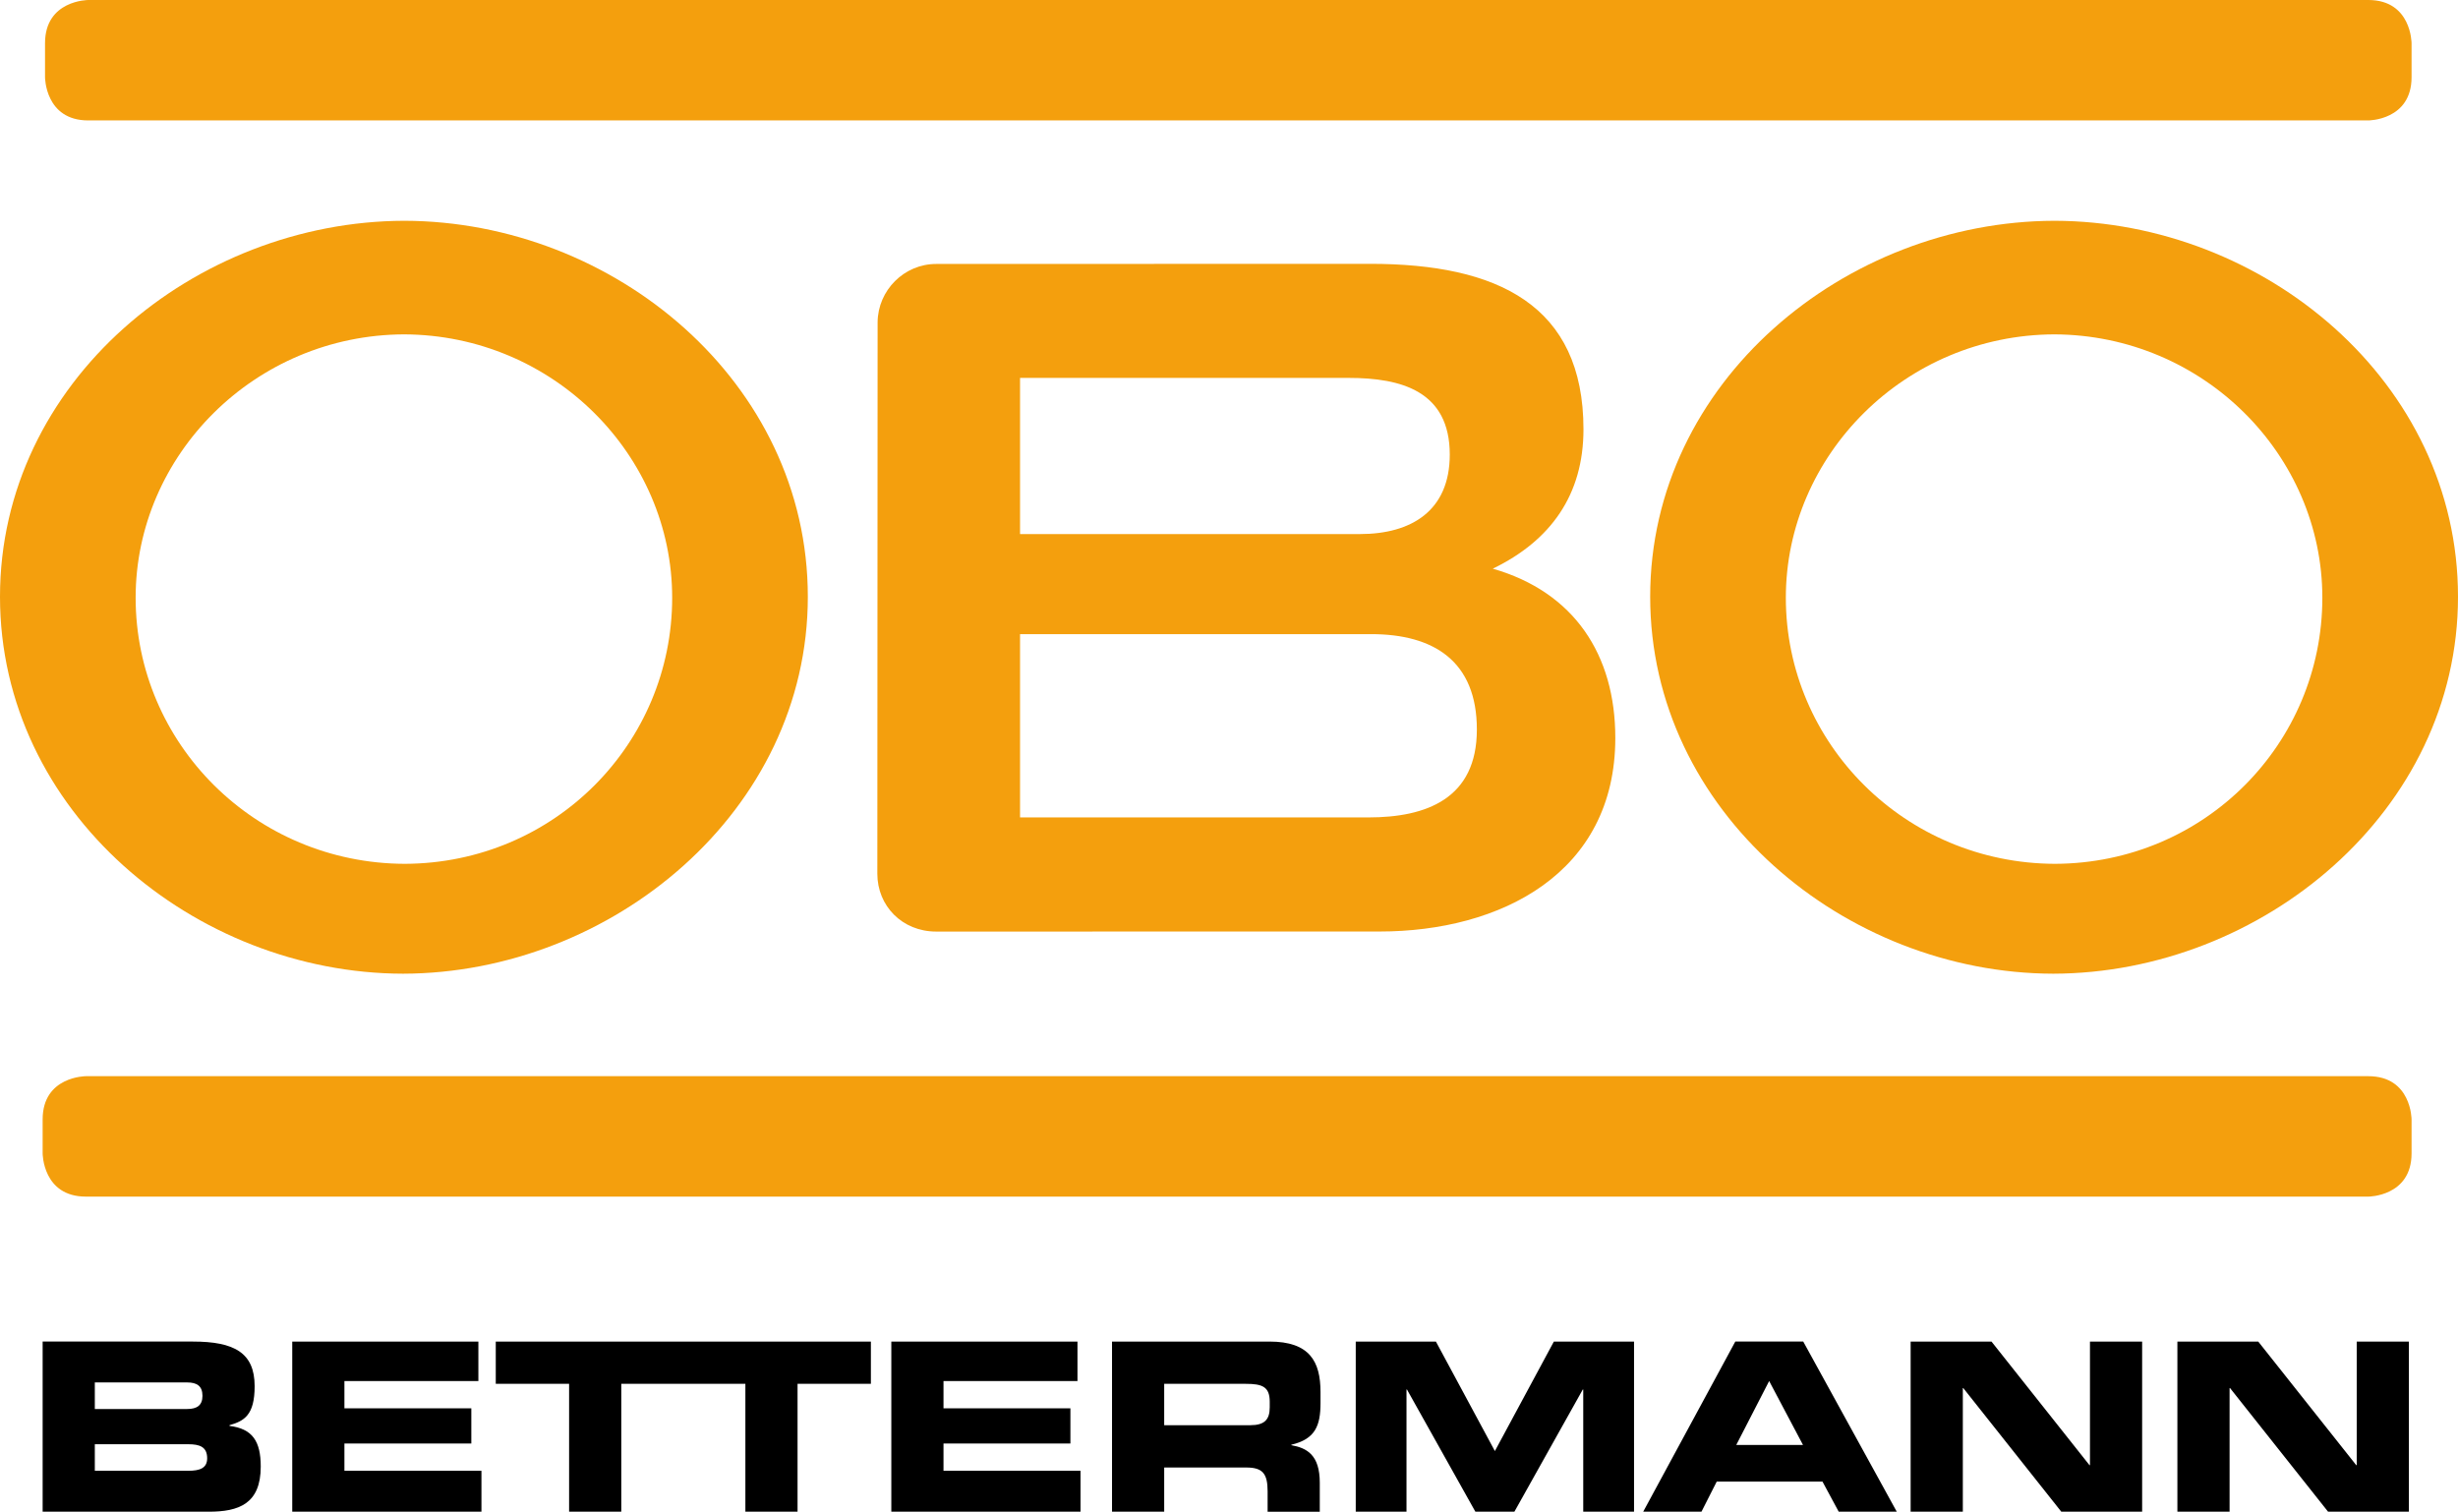 <?xml version="1.0" encoding="UTF-8" standalone="no"?>
<svg xmlns:dc="http://purl.org/dc/elements/1.1/" xmlns:cc="http://creativecommons.org/ns#" xmlns:rdf="http://www.w3.org/1999/02/22-rdf-syntax-ns#" xmlns:svg="http://www.w3.org/2000/svg" xmlns="http://www.w3.org/2000/svg" xml:space="preserve" viewBox="0 0 691.742 425.476" height="425.476" width="691.742" y="0px" x="0px" id="Ebene_1" version="1.1">
  <defs id="defs3412"></defs>
  <g transform="translate(-75,-85.05)" id="g3396">
    <path style="fill:#f49f0d" id="path3398" d="m 99.171,387.947 c 0,0 -12.171,0 -12.171,12.173 l 0,9.552 c 0,0 0,12.169 12.171,12.169 l 642.327,0 c 0,0 12.177,0 12.177,-12.169 l 0,-9.552 c 0,0 0,-12.173 -12.177,-12.173 l -642.327,0 0,0 0,0 z"></path>
    <path style="fill:#f49f0d" id="path3400" d="M 302.343,253.008 C 302.343,192.5 247.736,147.339 188.794,147.189 129.854,147.339 75,192.5 75,253.008 c 0,60.449 54.795,105.96 113.432,106.096 58.64,-0.135 113.911,-45.647 113.911,-106.096 l 0,0 0,0 z m -38.176,0.276 c 0,40.979 -33.078,74.748 -75.262,74.894 -42.183,-0.146 -75.734,-33.916 -75.734,-74.894 0,-40.125 33.534,-73.968 75.547,-74.125 42.012,0.157 75.449,33.999 75.449,74.125 l 0,0 0,0 z"></path>
    <path style="fill:#f49f0d" id="path3402" d="m 766.742,253.008 c 0,-60.508 -54.6,-105.669 -113.546,-105.819 -58.938,0.15 -113.795,45.311 -113.795,105.819 0,60.449 54.802,105.96 113.435,106.096 58.64,-0.135 113.906,-45.647 113.906,-106.096 l 0,0 0,0 z m -38.177,0.276 c 0,40.979 -33.066,74.748 -75.255,74.894 -42.185,-0.146 -75.732,-33.916 -75.732,-74.894 0,-40.125 33.533,-73.968 75.545,-74.125 42.001,0.157 75.442,33.999 75.442,74.125 l 0,0 0,0 z"></path>
    <path style="fill:#f49f0d" id="path3404" d="m 520.628,205.89 c 0,-35.004 -24.206,-46.585 -60.008,-46.585 l -122.182,0.037 c -8.995,0 -16.377,7.412 -16.456,16.386 l -0.079,155.237 c 0,9.044 6.983,16.279 16.557,16.279 l 124.792,-0.015 c 33.953,0 66.336,-16.323 66.336,-54.484 0,-23.425 -11.589,-41.063 -34.482,-47.638 16.32,-7.899 25.522,-20.794 25.522,-39.217 l 0,0 0,0 z M 483,213 c 0,15.791 -10.798,22.366 -25.276,22.366 l -95.657,0 0,-43.951 92.499,0 C 469.304,191.416 483,195.099 483,213 l 0,0 0,0 z m 7.625,77.378 c 0,19.469 -14.21,24.741 -30.522,24.741 l -98.036,0 0,-51.589 98.819,0 c 17.639,0 29.739,7.633 29.739,26.848 l 0,0 0,0 z"></path>
    <path style="fill:#f49f0d" id="path3406" d="m 99.84,85.05 c 0,0 -12.169,0 -12.169,12.175 l 0,9.55 c 0,0 0,12.169 12.169,12.169 l 641.658,0 c 0,0 12.177,0 12.177,-12.169 l 0,-9.55 c 0,0 0,-12.175 -12.177,-12.175 l -641.658,0 0,0 0,0 z"></path>
    <path id="path3408" d="m 87,510.525 46.764,0 c 8.402,0 14.616,-2.188 14.616,-12.702 0,-7.213 -2.38,-10.65 -8.792,-11.448 l 0,-0.198 c 4.1,-1.188 7.074,-2.776 7.074,-10.979 0,-9.386 -5.688,-12.559 -17.394,-12.559 l -42.268,0 0,47.886 0,0 z m 14.684,-18.988 26.326,0 c 3.173,0 5.292,0.728 5.292,3.97 0,2.776 -2.12,3.501 -5.292,3.501 l -26.326,0 0,-7.471 0,0 z m 0,-17.393 25.995,0 c 2.713,0 4.3,0.988 4.3,3.768 0,2.71 -1.586,3.71 -4.3,3.71 l -25.995,0 0,-7.478 0,0 z m 55.562,36.381 53.245,0 0,-11.518 -38.563,0 0,-7.674 35.715,0 0,-9.915 -35.715,0 0,-7.673 37.701,0 0,-11.105 -52.383,0 0,47.885 0,0 z m 57.276,-35.989 20.638,0 0,35.989 14.686,0 0,-35.989 20.636,0 0,-11.896 -55.96,0 0,11.896 0,0 z m 49.609,0 20.638,0 0,35.989 14.682,0 0,-35.989 20.638,0 0,-11.896 -55.958,0 0,11.896 0,0 z m 61.71,35.989 53.245,0 0,-11.518 -38.561,0 0,-7.674 35.715,0 0,-9.915 -35.715,0 0,-7.673 37.703,0 0,-11.105 -52.387,0 0,47.885 0,0 z m 76.793,-35.989 22.952,0 c 4.626,0 6.747,0.791 6.747,5.03 l 0,1.592 c 0,3.434 -1.464,5.019 -5.427,5.019 l -24.272,0 0,-11.641 0,0 z m -14.685,35.989 14.686,0 0,-12.44 23.085,0 c 4.563,0 6.019,1.657 6.019,6.676 l 0,5.765 14.681,0 0,-8.143 c 0,-7.872 -3.637,-9.787 -8.004,-10.581 l 0,-0.125 c 6.75,-1.596 8.209,-5.36 8.209,-11.78 l 0,-3.044 c 0,-8.596 -3.051,-14.213 -14.36,-14.213 l -44.314,0 0,47.885 -0.002,0 z m 68.591,0 14.283,0 0,-34.394 0.132,0 19.254,34.394 10.979,0 19.25,-34.394 0.125,0 0,34.394 14.295,0 0,-47.885 -22.563,0 -16.6,30.816 -16.596,-30.816 -22.559,0 0,47.885 0,0 z m 80.897,0 16.401,0 4.29,-8.467 29.766,0 4.566,8.467 16.338,0 -26.32,-47.886 -19.121,0 -25.92,47.886 0,0 z m 35.449,-36.779 9.526,17.993 -18.783,0 9.257,-17.993 0,0 z m 39.817,36.779 14.688,0 0,-34.794 0.125,0 27.588,34.794 22.747,0 0,-47.885 -14.681,0 0,34.787 -0.132,0 -27.578,-34.787 -22.758,0 0,47.885 10e-4,0 z m 75.071,0 14.688,0 0,-34.794 0.129,0 27.589,34.794 22.746,0 0,-47.885 -14.684,0 0,34.787 -0.133,0 -27.581,-34.787 -22.754,0 0,47.885 0,0 z"></path>
  </g>
</svg>
